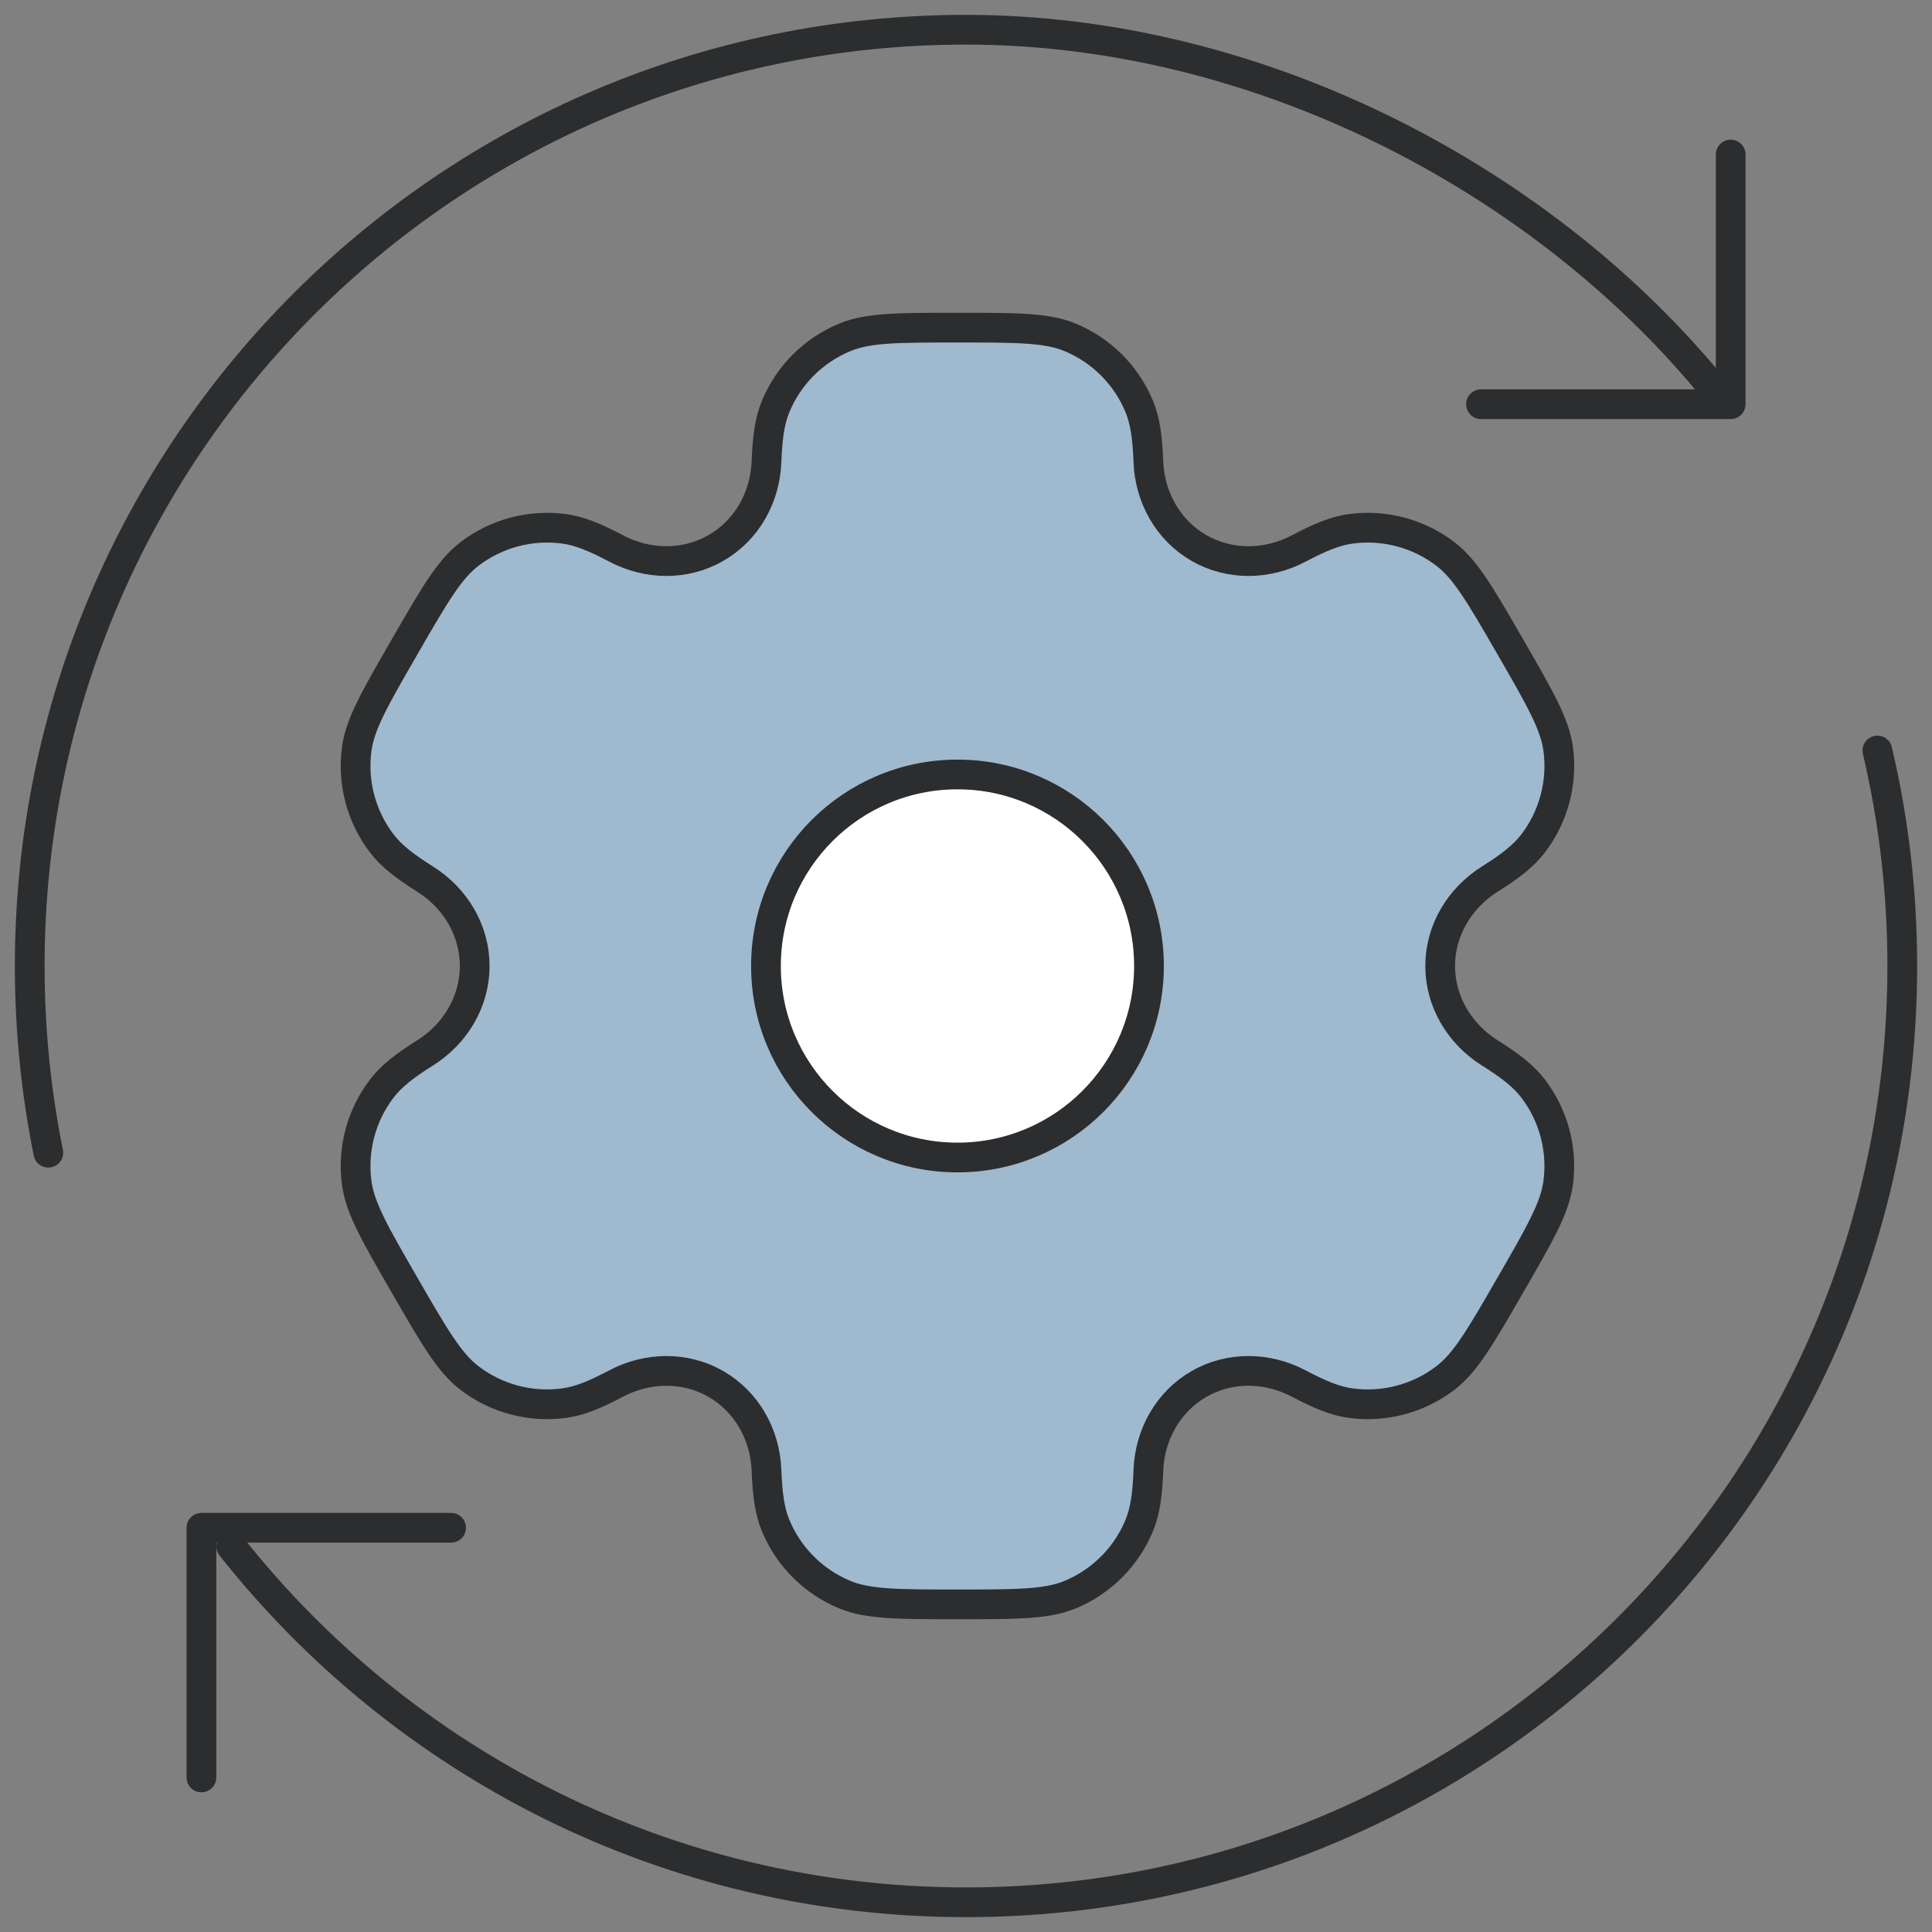 <svg width="65" height="65" viewBox="0 0 65 65" fill="none" xmlns="http://www.w3.org/2000/svg">
<rect x="0" y="0" width="65" height="65" fill="#808080" stroke="none"/>
<g id="Group 176791">
<g id="Group 176790">
<path id="Vector" d="M36.004 11.35C35.214 11.023 34.214 11.023 32.212 11.023C30.211 11.023 29.21 11.023 28.421 11.35C27.368 11.786 26.532 12.622 26.096 13.674C25.897 14.155 25.819 14.714 25.788 15.529C25.744 16.726 25.13 17.835 24.091 18.434C23.053 19.034 21.786 19.011 20.727 18.451C20.005 18.07 19.483 17.858 18.967 17.79C17.837 17.642 16.695 17.948 15.791 18.641C15.114 19.161 14.613 20.028 13.613 21.761C12.612 23.494 12.111 24.361 12 25.208C11.851 26.338 12.157 27.48 12.851 28.384C13.167 28.796 13.612 29.143 14.303 29.577C15.318 30.215 15.971 31.301 15.971 32.5C15.971 33.699 15.318 34.785 14.303 35.423C13.612 35.857 13.167 36.203 12.851 36.616C12.157 37.52 11.851 38.662 12 39.791C12.111 40.639 12.611 41.505 13.612 43.239C14.613 44.972 15.113 45.839 15.791 46.359C16.695 47.052 17.837 47.358 18.967 47.209C19.482 47.142 20.005 46.93 20.726 46.549C21.786 45.989 23.053 45.966 24.091 46.565C25.129 47.165 25.744 48.273 25.788 49.471C25.819 50.286 25.897 50.845 26.096 51.326C26.532 52.378 27.368 53.214 28.421 53.65C29.21 53.977 30.211 53.977 32.212 53.977C34.214 53.977 35.214 53.977 36.004 53.65C37.056 53.214 37.892 52.378 38.328 51.326C38.527 50.845 38.605 50.286 38.636 49.471C38.68 48.273 39.295 47.165 40.333 46.565C41.371 45.966 42.638 45.989 43.698 46.549C44.419 46.93 44.942 47.142 45.457 47.209C46.587 47.358 47.729 47.052 48.633 46.359C49.311 45.838 49.811 44.972 50.812 43.238C51.812 41.505 52.313 40.639 52.424 39.791C52.573 38.662 52.267 37.52 51.574 36.616C51.257 36.203 50.812 35.856 50.121 35.423C49.107 34.785 48.453 33.698 48.453 32.5C48.453 31.301 49.107 30.215 50.121 29.577C50.812 29.143 51.257 28.797 51.574 28.384C52.267 27.48 52.573 26.338 52.425 25.208C52.313 24.361 51.813 23.495 50.812 21.761C49.811 20.028 49.311 19.161 48.633 18.641C47.729 17.948 46.587 17.642 45.457 17.79C44.942 17.858 44.419 18.07 43.698 18.451C42.638 19.011 41.371 19.034 40.333 18.434C39.295 17.835 38.68 16.726 38.636 15.528C38.605 14.713 38.527 14.155 38.328 13.674C37.892 12.622 37.056 11.786 36.004 11.35Z" fill="#9FB9CF" stroke="#2C2D2E"/>
<path id="Vector_2" d="M32.213 38.943C35.771 38.943 38.656 36.058 38.656 32.5C38.656 28.941 35.771 26.056 32.213 26.056C28.654 26.056 25.77 28.941 25.77 32.5C25.77 36.058 28.654 38.943 32.213 38.943Z" fill="white" stroke="#2C2D2E"/>
</g>
<path id="Vector_3" d="M57.438 12.812C51.659 5.9 42.214 1 32.5 1C15.103 1 1 15.103 1 32.5C1 34.651 1.216 36.752 1.626 38.782M63.162 25.25C63.71 27.578 64 30.005 64 32.5C64 49.897 49.897 64 32.5 64C22.478 64 13.549 59.319 7.78 52.025" stroke="#2C2D2E" stroke-linecap="round"/>
<path id="Vector_4" d="M58.227 5.199V13.599H49.827" stroke="#2C2D2E" stroke-linecap="round" stroke-linejoin="round"/>
<path id="Vector_5" d="M15.177 51.4H6.777V59.8" stroke="#2C2D2E" stroke-linecap="round" stroke-linejoin="round"/>
</g>
</svg>
